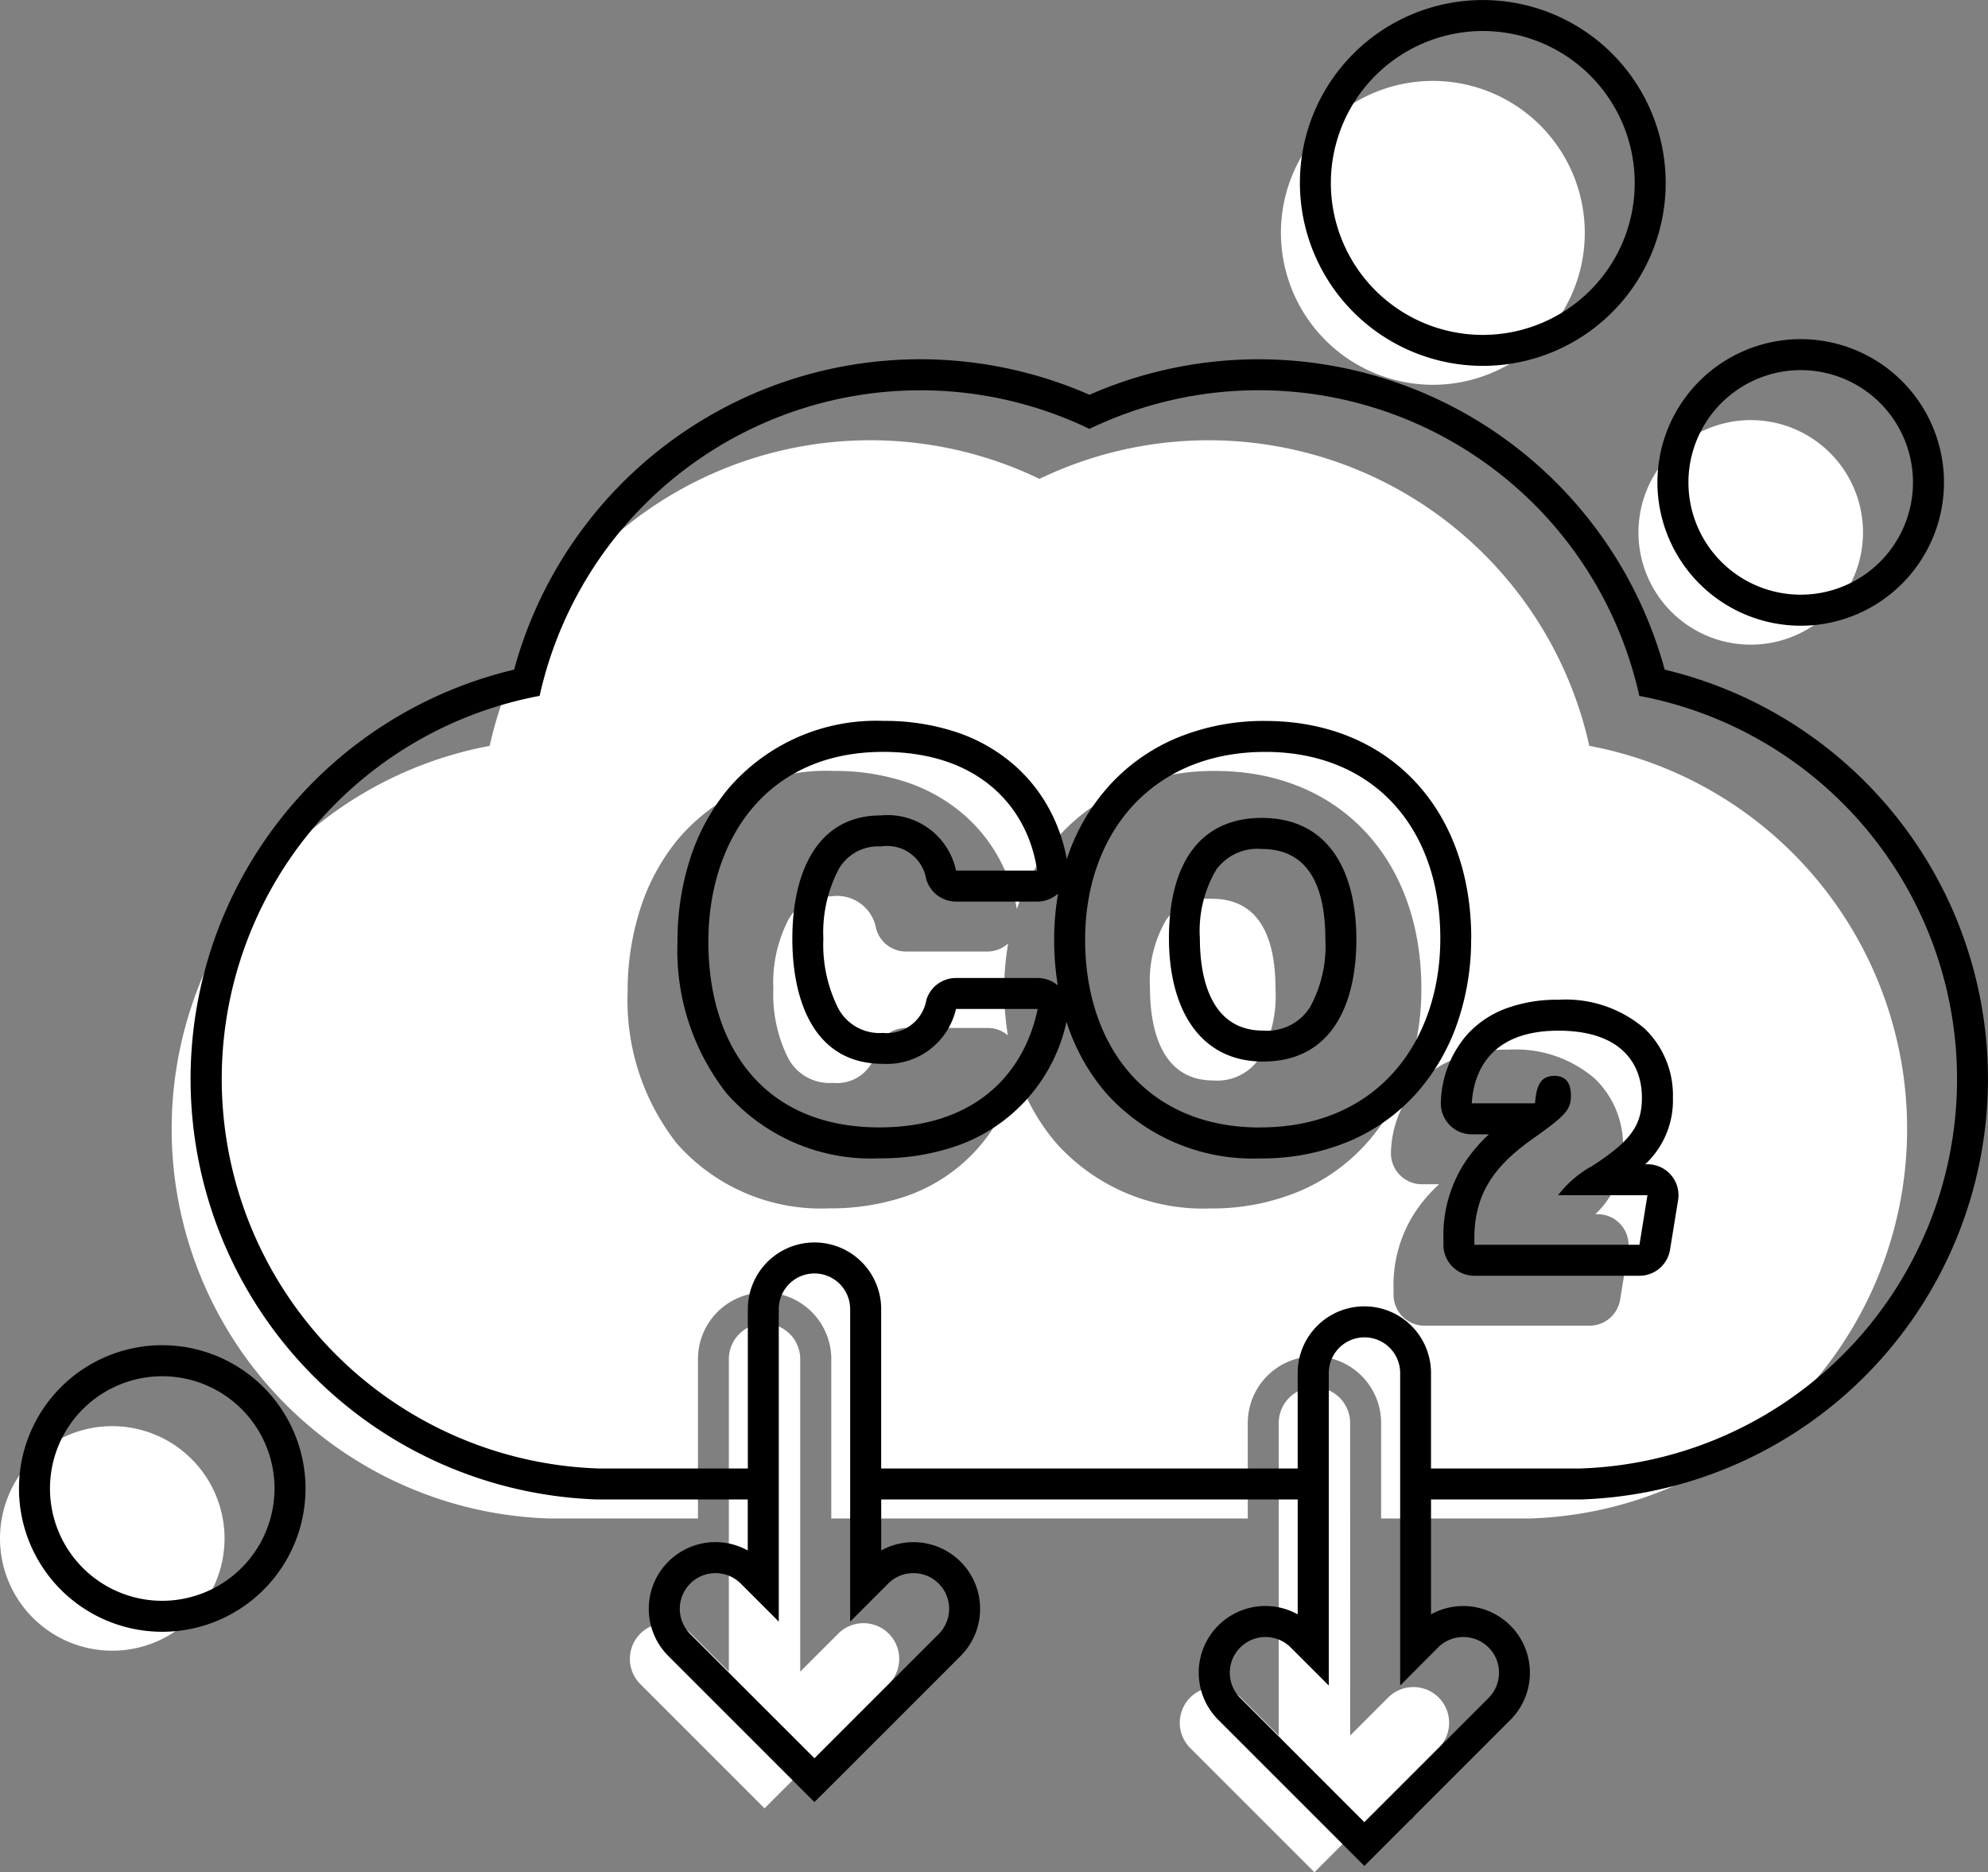 <svg xmlns="http://www.w3.org/2000/svg" xmlns:xlink="http://www.w3.org/1999/xlink" width="109.783" height="103.38" viewBox="0 0 109.783 103.38">
  <rect x="0" y="0" width="109.783" height="103.38" fill="#808080" stroke="none"/>
  <defs>
    <clipPath id="clip-path">
      <rect id="Rectangle_6" data-name="Rectangle 6" width="109.783" height="103.38" transform="translate(0 0)" fill="none"/>
    </clipPath>
  </defs>
  <g id="picto" transform="translate(0 0.003)">
    <g id="Groupe_1" data-name="Groupe 1" transform="translate(0 -0.003)" clip-path="url(#clip-path)">
      <path id="Tracé_1" data-name="Tracé 1" d="M261.568,493.889a21.522,21.522,0,0,0-11.245-36.372,21.533,21.533,0,0,0-30.363-14.743A21.527,21.527,0,0,0,189.6,457.517a21.521,21.521,0,0,0,3.273,42.664H201.1v-8.8a3.681,3.681,0,0,1,7.363,0v8.8h23v-5.272a3.681,3.681,0,0,1,7.363,0v5.272h8.225a21.46,21.46,0,0,0,14.517-6.292m-23.459-14.525a10.42,10.42,0,0,1-3.718,2.714,12.468,12.468,0,0,1-5,.983,10.863,10.863,0,0,1-8.508-3.61,11.249,11.249,0,0,1-2.165-3.879l-.018-.056a9.371,9.371,0,0,1-6.418,6.97,12.9,12.9,0,0,1-3.917.57,10.61,10.61,0,0,1-8.433-3.584,12.784,12.784,0,0,1-2.715-8.381,14.793,14.793,0,0,1,.67-4.488,11.61,11.61,0,0,1,2.1-3.916,10.742,10.742,0,0,1,8.6-3.786,12.518,12.518,0,0,1,4.1.645,9.343,9.343,0,0,1,3.122,1.793,8.769,8.769,0,0,1,2.025,2.6,9.4,9.4,0,0,1,.879,2.591c.024-.073.049-.145.074-.217a11.259,11.259,0,0,1,2.3-3.873,10.529,10.529,0,0,1,3.727-2.61,12.53,12.53,0,0,1,4.861-.927c6.8,0,11.373,4.828,11.373,12.014a14.158,14.158,0,0,1-.722,4.547,11.468,11.468,0,0,1-2.214,3.9m14.359,6-.446,2.736a1.71,1.71,0,0,1-1.688,1.435h-9.116a1.71,1.71,0,0,1-1.71-1.71v-.371a7.383,7.383,0,0,1,1.148-4.119,8.4,8.4,0,0,1,1.368-1.61h-.948a1.71,1.71,0,0,1-1.708-1.808,5.94,5.94,0,0,1,1.437-3.685A5.458,5.458,0,0,1,242.9,474.8a8.108,8.108,0,0,1,2.967-.507,6.692,6.692,0,0,1,4.752,1.591,5.094,5.094,0,0,1,1.565,3.819,4.813,4.813,0,0,1-1.53,3.675h.128a1.71,1.71,0,0,1,1.688,1.986" transform="translate(-162.557 -416.331)" fill="#fff"/>
      <path id="Tracé_2" data-name="Tracé 2" d="M787,899.754a1.71,1.71,0,0,1-1.149.444h-4.487a1.71,1.71,0,0,1-1.654-1.273,2.187,2.187,0,0,0-2.5-1.771,2.5,2.5,0,0,0-2.315,1.236,7.53,7.53,0,0,0-.858,3.861,7.842,7.842,0,0,0,.825,3.848,2.583,2.583,0,0,0,2.466,1.352,2.209,2.209,0,0,0,2.405-1.833,1.71,1.71,0,0,1,1.632-1.2h4.514a1.71,1.71,0,0,1,1.107.407,15.639,15.639,0,0,1-.2-2.523,14.766,14.766,0,0,1,.217-2.55" transform="translate(-731.33 -847.654)" fill="#fff"/>
      <path id="Tracé_3" data-name="Tracé 3" d="M1154.425,899.591a2.814,2.814,0,0,0-2.509,1.141,6.643,6.643,0,0,0-.907,3.788c0,1.906.454,5.1,3.493,5.1a2.8,2.8,0,0,0,2.573-1.266,6.993,6.993,0,0,0,.866-3.76c0-3.322-1.183-5.007-3.515-5.007" transform="translate(-1087.503 -849.957)" fill="#fff"/>
      <path id="Tracé_4" data-name="Tracé 4" d="M1290.462,97.776a8.39,8.39,0,1,0-8.39-8.39,8.4,8.4,0,0,0,8.39,8.39" transform="translate(-1211.336 -76.528)" fill="#fff"/>
      <path id="Tracé_5" data-name="Tracé 5" d="M639.838,1326.5a1.971,1.971,0,1,0-3.942,0v17.255l-2.1-2.1a1.971,1.971,0,0,0-2.788,2.788l6.859,6.859,6.859-6.859a1.971,1.971,0,0,0-2.788-2.788l-2.1,2.1Z" transform="translate(-595.647 -1251.446)" fill="#fff"/>
      <path id="Tracé_6" data-name="Tracé 6" d="M1190.235,1390.44a1.971,1.971,0,1,0-3.942,0V1407.7l-2.1-2.1a1.971,1.971,0,0,0-2.788,2.788l6.859,6.859,1.394-1.394h0l5.466-5.466a1.971,1.971,0,0,0-2.788-2.788l-2.1,2.1Z" transform="translate(-1115.677 -1311.862)" fill="#fff"/>
      <path id="Tracé_7" data-name="Tracé 7" d="M1639.918,426.619a6.2,6.2,0,1,0,6.2-6.2,6.209,6.209,0,0,0-6.2,6.2" transform="translate(-1549.438 -397.221)" fill="#fff"/>
      <path id="Tracé_8" data-name="Tracé 8" d="M6.2,1427.342a6.2,6.2,0,1,0,6.2,6.2,6.209,6.209,0,0,0-6.2-6.2" transform="translate(0 -1348.591)" fill="#fff"/>
      <path id="Tracé_9" data-name="Tracé 9" d="M288.525,390.484a23.246,23.246,0,0,0-16.087-13.706A23.241,23.241,0,0,0,240.671,361.6,23.242,23.242,0,0,0,208.9,376.777a23.232,23.232,0,0,0,4.623,45.824h8.279v2.816a3.682,3.682,0,0,0-4.387,5.825l6.859,6.859,1.209,1.209L226.7,438.1l6.859-6.859a3.683,3.683,0,0,0-4.387-5.825V422.6h23v6.344a3.682,3.682,0,0,0-4.387,5.825l6.859,6.859,1.209,1.209,1.209-1.209,1.327-1.327.133-.107.053-.08,5.346-5.346a3.683,3.683,0,0,0-4.387-5.825V422.6h8.279a23.241,23.241,0,0,0,20.71-32.117m-58.966,36.762a1.971,1.971,0,0,1,2.788,2.788l-6.859,6.859-6.859-6.859a1.971,1.971,0,1,1,2.788-2.788l2.1,2.1V412.091a1.971,1.971,0,0,1,3.942,0v17.256Zm30.367,3.528a1.971,1.971,0,0,1,2.788,2.788l-5.466,5.466h0l-1.394,1.394L249,433.562a1.971,1.971,0,0,1,2.788-2.788l2.1,2.1V415.619a1.971,1.971,0,0,1,3.942,0v17.256Zm26.962-23.014a21.5,21.5,0,0,1-19.128,13.131h-8.225v-5.272a3.681,3.681,0,0,0-7.363,0v5.272h-23v-8.8a3.681,3.681,0,0,0-7.363,0v8.8h-8.225a21.522,21.522,0,0,1-3.273-42.664,21.533,21.533,0,0,1,30.363-14.743,21.527,21.527,0,0,1,30.363,14.743,21.536,21.536,0,0,1,15.855,29.533" transform="translate(-180.509 -339.8)"/>
      <path id="Tracé_10" data-name="Tracé 10" d="M721.942,733.58c0-7.186-4.571-12.014-11.373-12.014a12.529,12.529,0,0,0-4.861.927,10.529,10.529,0,0,0-3.727,2.61,11.26,11.26,0,0,0-2.3,3.873c-.026.072-.05.145-.074.217a9.4,9.4,0,0,0-.879-2.591A8.771,8.771,0,0,0,696.7,724a9.343,9.343,0,0,0-3.122-1.793,12.519,12.519,0,0,0-4.1-.644,10.742,10.742,0,0,0-8.6,3.786,11.609,11.609,0,0,0-2.1,3.916,14.794,14.794,0,0,0-.67,4.488,12.784,12.784,0,0,0,2.715,8.381,10.61,10.61,0,0,0,8.433,3.584,12.9,12.9,0,0,0,3.917-.57,9.371,9.371,0,0,0,6.418-6.97l.018.056a11.249,11.249,0,0,0,2.165,3.879,10.863,10.863,0,0,0,8.508,3.61,12.47,12.47,0,0,0,5-.983,10.42,10.42,0,0,0,3.718-2.714,11.468,11.468,0,0,0,2.214-3.9,14.158,14.158,0,0,0,.722-4.547m-32.685,10.43c-6.418,0-9.438-4.519-9.438-10.255,0-5.529,3.123-10.48,9.656-10.48,5.413,0,8.017,3.184,8.5,6.553H693.49a3.864,3.864,0,0,0-4.156-3.044c-3.529,0-4.884,3.171-4.884,6.807,0,3.365,1.164,6.91,5,6.91a3.915,3.915,0,0,0,4.037-3.03H698c-.8,3.785-3.66,6.539-8.743,6.539m9.85-7.842a1.709,1.709,0,0,0-1.107-.407h-4.514a1.71,1.71,0,0,0-1.632,1.2,2.209,2.209,0,0,1-2.4,1.833,2.583,2.583,0,0,1-2.466-1.352,7.841,7.841,0,0,1-.825-3.848,7.53,7.53,0,0,1,.858-3.861,2.5,2.5,0,0,1,2.315-1.236,2.187,2.187,0,0,1,2.5,1.771,1.71,1.71,0,0,0,1.654,1.273h4.487a1.71,1.71,0,0,0,1.149-.444,14.759,14.759,0,0,0-.217,2.55,15.639,15.639,0,0,0,.2,2.523m11.175,7.846c-6.355,0-9.665-4.6-9.665-10.37,0-5.873,3.678-10.37,9.951-10.37,5.913,0,9.663,4.121,9.663,10.3,0,5.614-3.388,10.435-9.948,10.435" transform="translate(-640.695 -681.755)"/>
      <path id="Tracé_11" data-name="Tracé 11" d="M1175.135,818.592c-3.57,0-5.127,2.744-5.127,6.639s1.688,6.815,5.2,6.815c3.814,0,5.149-3.2,5.149-6.736,0-3.772-1.52-6.717-5.225-6.717m2.649,10.477a2.8,2.8,0,0,1-2.573,1.266c-3.039,0-3.493-3.2-3.493-5.1a6.643,6.643,0,0,1,.907-3.788,2.814,2.814,0,0,1,2.509-1.141c2.332,0,3.515,1.685,3.515,5.007a6.993,6.993,0,0,1-.866,3.76" transform="translate(-1105.455 -773.427)"/>
      <path id="Tracé_12" data-name="Tracé 12" d="M1453.53,1009.68h-.128a4.813,4.813,0,0,0,1.53-3.675,5.094,5.094,0,0,0-1.565-3.819,6.692,6.692,0,0,0-4.752-1.591,8.107,8.107,0,0,0-2.967.507,5.455,5.455,0,0,0-2.093,1.432,5.94,5.94,0,0,0-1.437,3.685,1.71,1.71,0,0,0,1.708,1.808h.948a8.4,8.4,0,0,0-1.368,1.61,7.383,7.383,0,0,0-1.148,4.119v.37a1.71,1.71,0,0,0,1.71,1.71h9.116a1.71,1.71,0,0,0,1.688-1.435l.446-2.736a1.71,1.71,0,0,0-1.688-1.986m-.446,4.447h-9.116v-.37c0-2.6,1.271-4.094,3.2-5.467,1.734-1.233,2.133-1.575,2.133-2.39,0-.709-.282-1.1-.913-1.1-.763,0-1,.531-1.069,1.515h-3.495c.1-1.693.982-4.011,4.79-4.011,3.4,0,4.606,1.77,4.606,3.7,0,1.5-.586,2.376-2.73,3.761a6.08,6.08,0,0,0-1.9,1.624h4.936Z" transform="translate(-1362.549 -945.389)"/>
      <path id="Tracé_13" data-name="Tracé 13" d="M1311.172,20.2a10.1,10.1,0,1,0-10.1-10.1,10.112,10.112,0,0,0,10.1,10.1m0-18.49a8.39,8.39,0,1,1-8.39,8.39,8.4,8.4,0,0,1,8.39-8.39" transform="translate(-1229.288 0.003)"/>
      <path id="Tracé_14" data-name="Tracé 14" d="M1666.83,355.242a7.912,7.912,0,1,0-7.912-7.912,7.921,7.921,0,0,0,7.912,7.912m0-14.114a6.2,6.2,0,1,1-6.2,6.2,6.209,6.209,0,0,1,6.2-6.2" transform="translate(-1567.39 -320.69)"/>
      <path id="Tracé_15" data-name="Tracé 15" d="M26.912,1346.342a7.912,7.912,0,1,0,7.912,7.912,7.921,7.921,0,0,0-7.912-7.912m0,14.114a6.2,6.2,0,1,1,6.2-6.2,6.209,6.209,0,0,1-6.2,6.2" transform="translate(-17.952 -1272.06)"/>
    </g>
  </g>
</svg>
